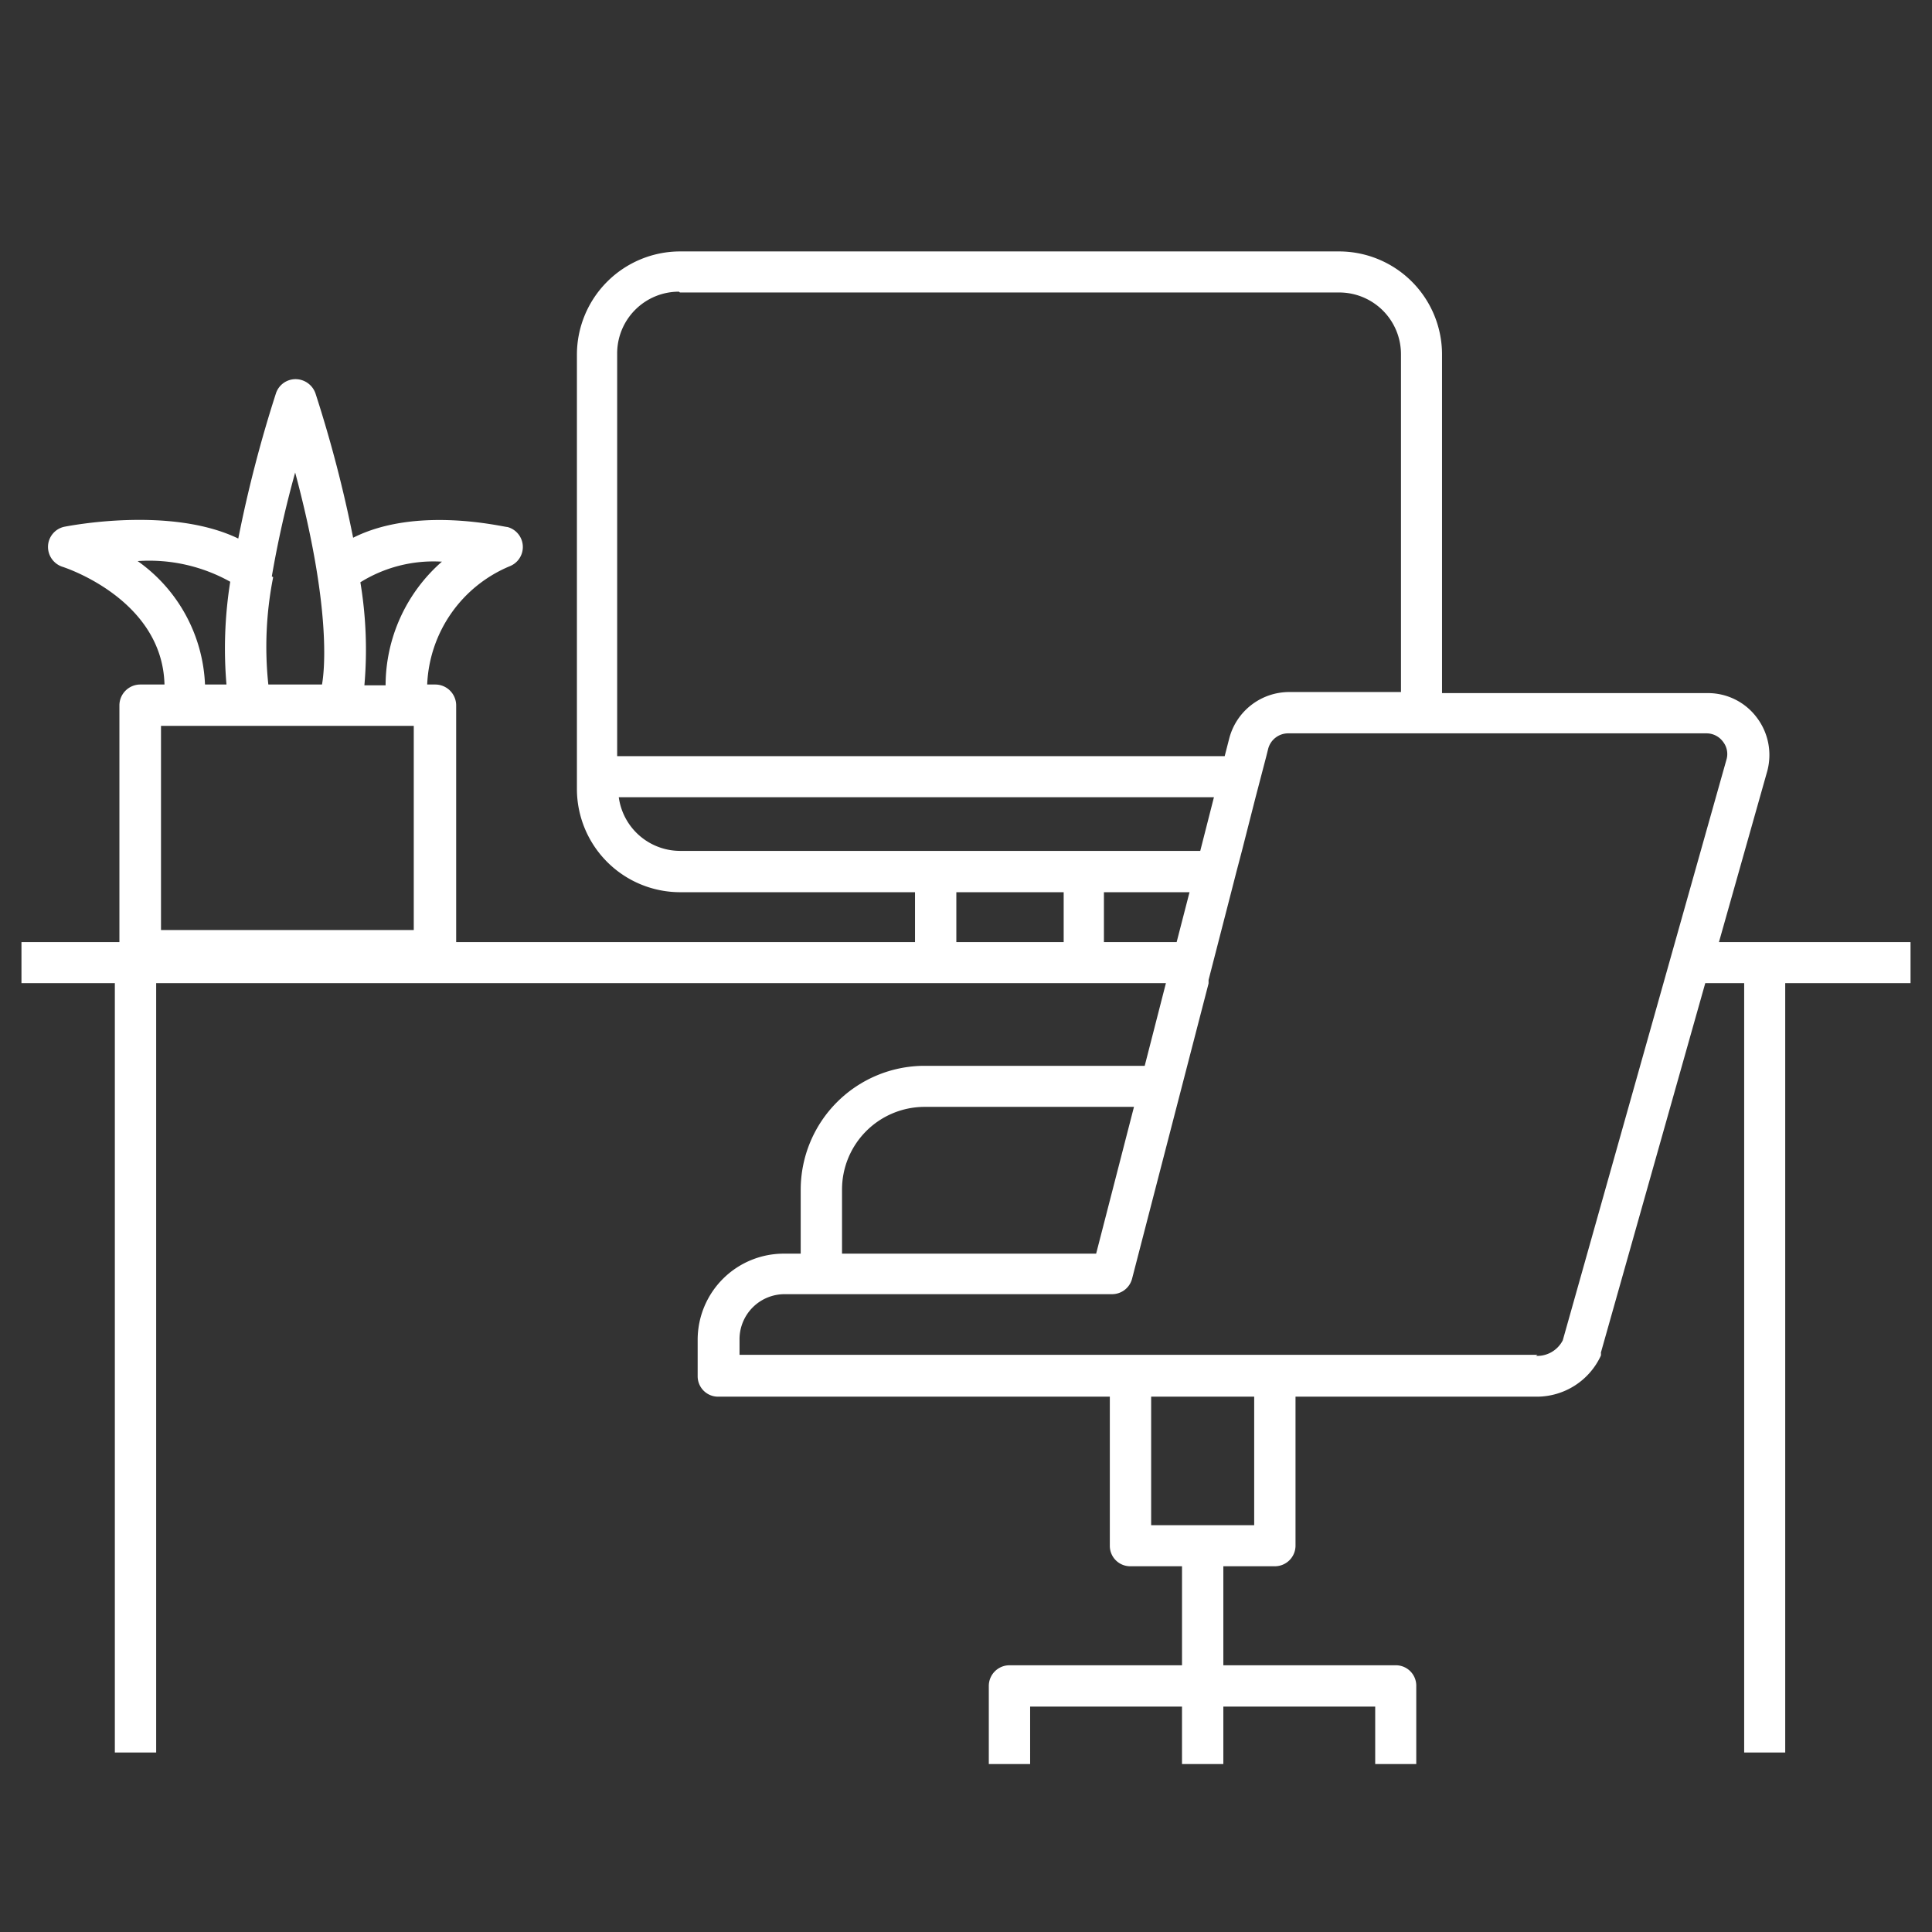 <svg id="Ebene_1" data-name="Ebene 1" xmlns="http://www.w3.org/2000/svg" viewBox="0 0 72 72"><rect x="0" y="0" width="72" height="72" fill="#333333" stroke="none"/><defs><style>.cls-1{fill:#fff;}</style></defs><path class="cls-1" d="M31.38,44.33a3.08,3.08,0,0,1,3.07-3.08h7.81l-1.41,5.47H31.38Zm9.76-9.22V33.25h3.19l-.48,1.86Zm-5.5-1.86h4v1.86h-4ZM23.06,29.71H45.24l-.51,2H25.34a2.31,2.31,0,0,1-2.28-2M25.34,10.9H49.9a2.3,2.3,0,0,1,2.31,2.31V25.79H48.05a2.31,2.31,0,0,0-2.24,1.73l-.17.66H23v-15a2.3,2.3,0,0,1,2.3-2.31m32,39.62H27.56v-.59a1.68,1.68,0,0,1,1.68-1.67H41.45a.77.77,0,0,0,.74-.58l2.85-11h0v-.13l.84-3.26.2-.78.2-.76.51-2,.4-1.53.07-.28a.77.77,0,0,1,.75-.58h15.6a.76.76,0,0,1,.6.31.74.74,0,0,1,.13.67l-6.1,21.64a1.07,1.07,0,0,1-1,.58M46.74,56.84H42.9V52.05h3.84ZM6,27.05h9.42v7.61H6Zm-.87-6.14a6.19,6.19,0,0,1,3.45.77,15.82,15.82,0,0,0-.14,3.83h-.8a5.93,5.93,0,0,0-2.51-4.6m5,.57A38.9,38.9,0,0,1,11,17.61c1.34,5,1.1,7.35,1,7.9H10a13.34,13.34,0,0,1,.18-4m6.29-.58a6.14,6.14,0,0,0-2.1,4.61h-.79a15.28,15.28,0,0,0-.15-3.84,5.15,5.15,0,0,1,3-.77m49.43,7.81a2.31,2.31,0,0,0-.39-2,2.27,2.27,0,0,0-1.83-.91H53.74V13.21A3.84,3.84,0,0,0,49.9,9.37H25.34a3.85,3.85,0,0,0-3.84,3.84v16.2a3.85,3.85,0,0,0,3.84,3.84H34.1v1.86H17V26.28a.78.78,0,0,0-.77-.77h-.31A5,5,0,0,1,19,21.1a.77.77,0,0,0-.09-1.46c-.16,0-3.37-.8-5.75.4a47.59,47.59,0,0,0-1.4-5.37.79.79,0,0,0-.75-.54.77.77,0,0,0-.73.54,48.15,48.15,0,0,0-1.4,5.4c-2.53-1.22-6.31-.47-6.48-.44a.77.77,0,0,0-.61.71.78.78,0,0,0,.53.78c.16.05,3.73,1.24,3.81,4.39H5.22a.78.78,0,0,0-.77.77v8.83H.8v1.53H4.28V65.31H5.82V36.64H43.45l-.79,3.08H34.45a4.62,4.62,0,0,0-4.61,4.61v2.39h-.6A3.21,3.21,0,0,0,26,49.93v1.35a.76.76,0,0,0,.76.77H41.36v5.56a.76.76,0,0,0,.77.76h1.92v3.69H37.62a.77.77,0,0,0-.77.77v2.91h1.54V63.6h5.66v2.14h1.54V63.6h5.66v2.14h1.53V62.83a.76.76,0,0,0-.77-.77H45.59V58.37h1.92a.77.77,0,0,0,.77-.76V52.05h9a2.63,2.63,0,0,0,2.38-1.53.35.35,0,0,0,0-.11l3.89-13.77H65V65.31h1.53V36.64H71.2V35.11H64.06Z"/></svg>